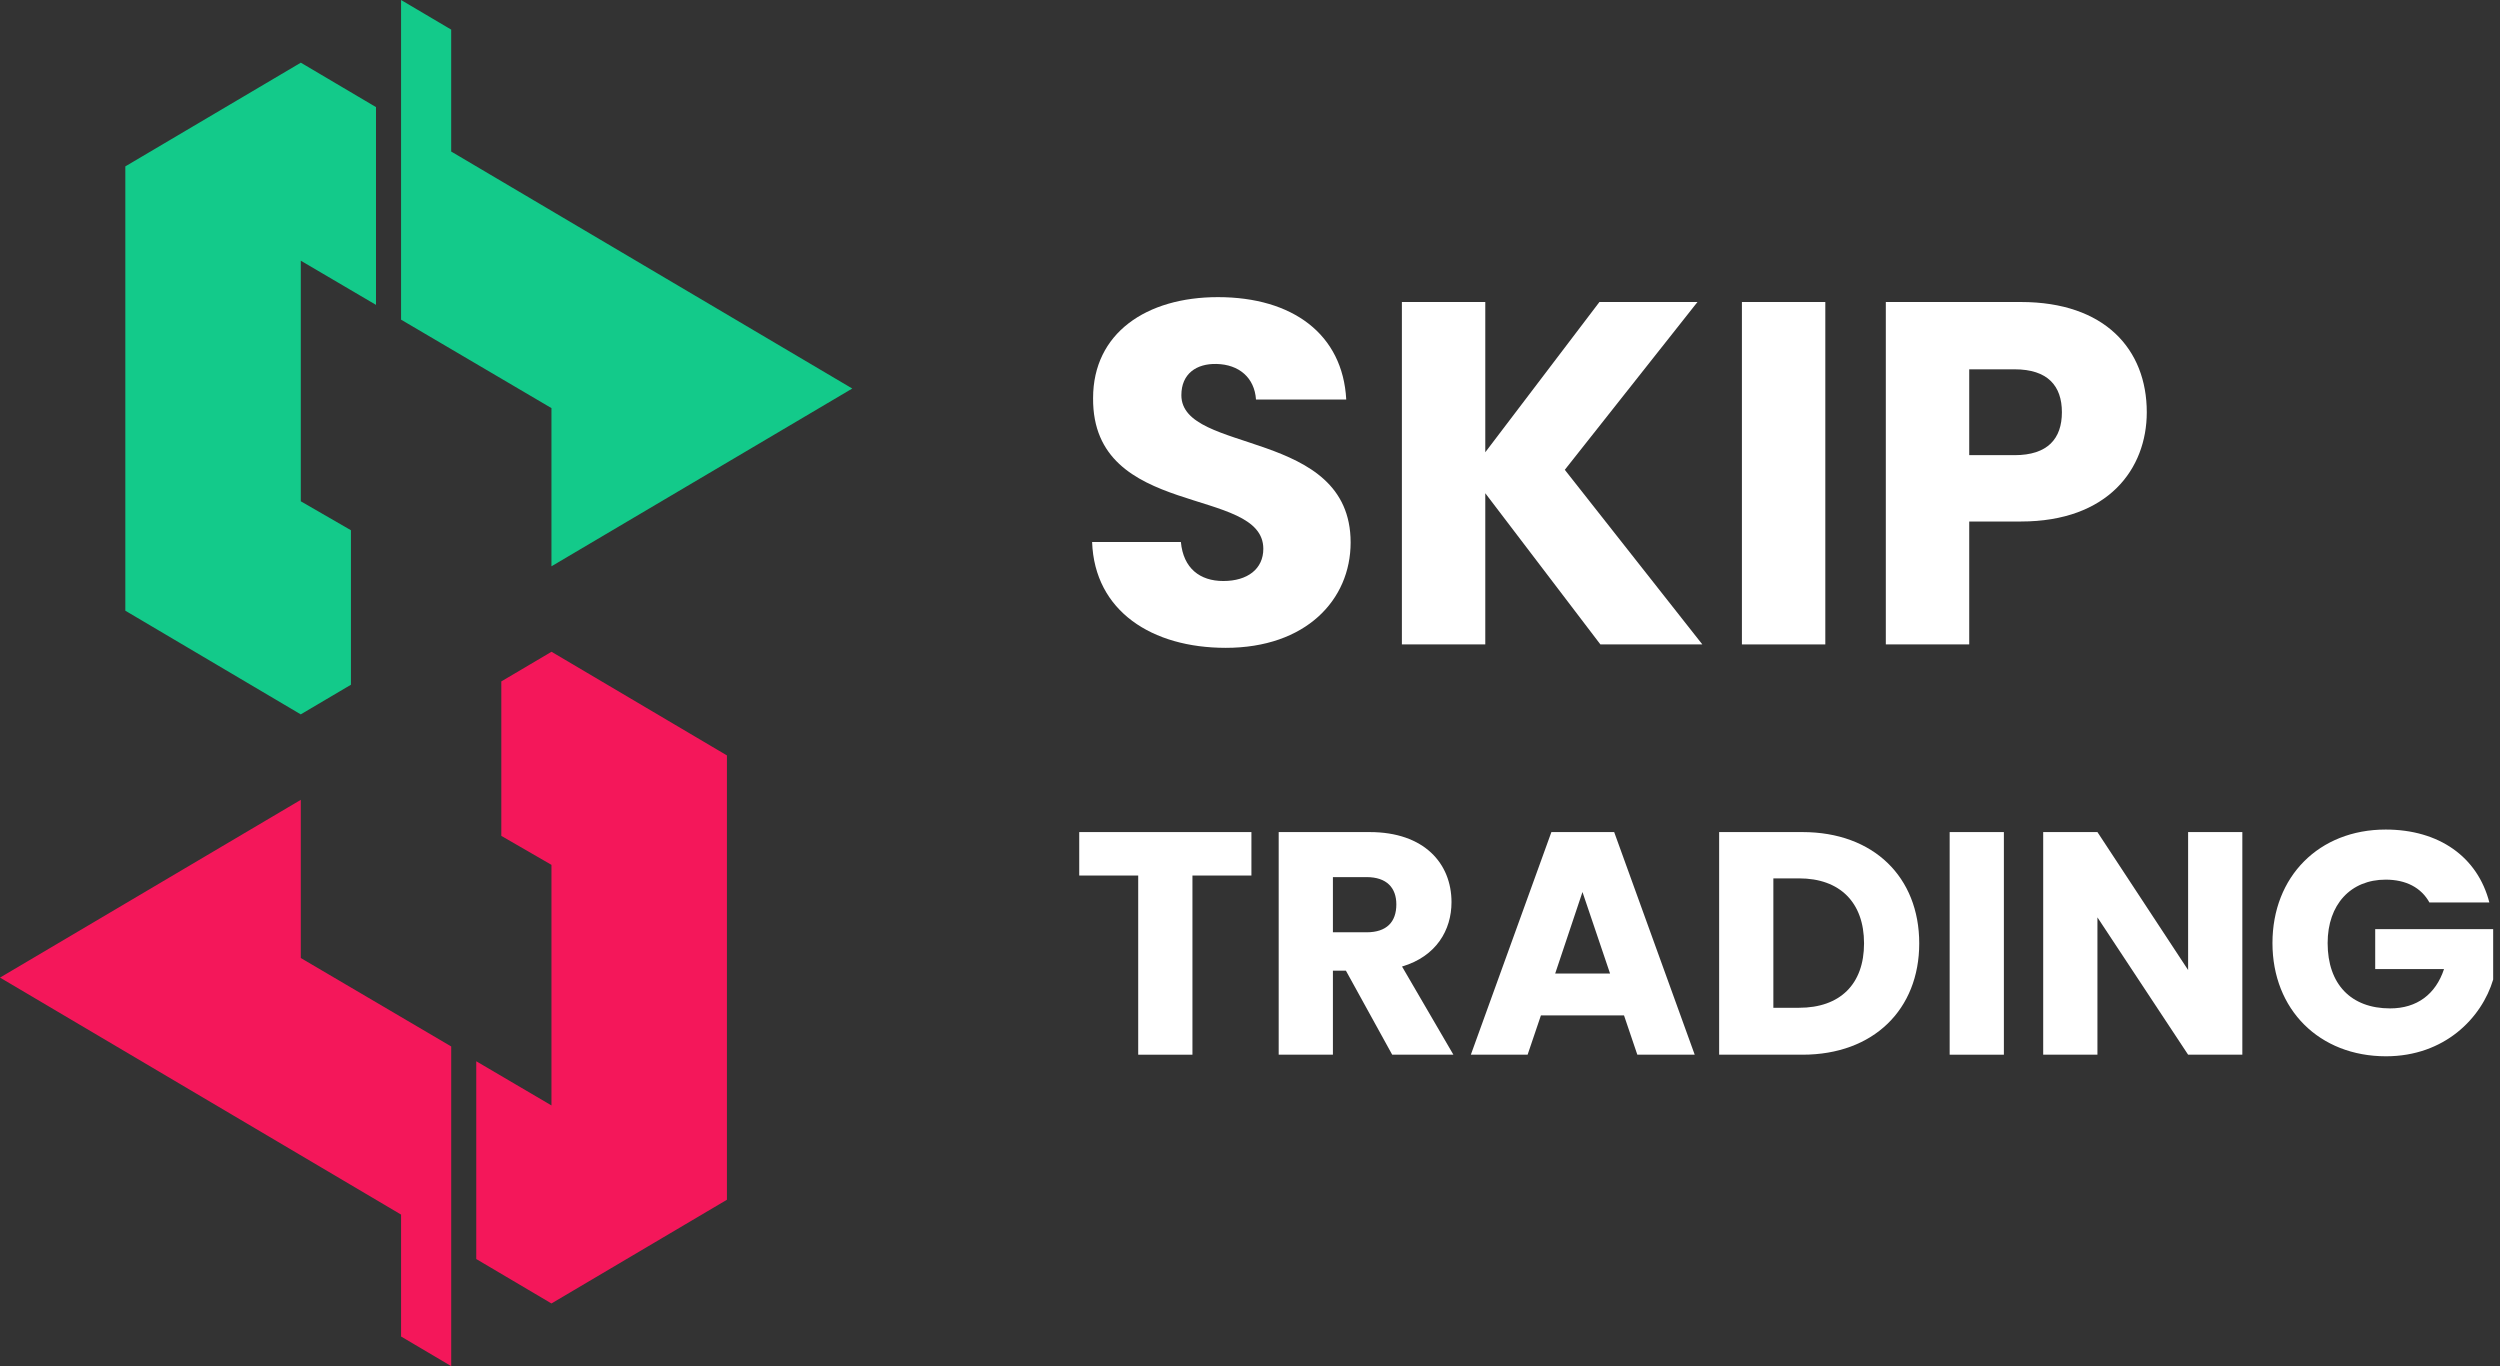 <svg width="183" height="100" viewBox="0 0 183 100" fill="none" xmlns="http://www.w3.org/2000/svg">
    <rect x="0" y="0" width="183" height="100" fill="#333333" stroke="none"/>
    <path d="M62.385 28.441L33.027 11.092V2.168L29.358 0V23.399L40.367 29.874V41.453L62.385 28.441Z" fill="#13CA8A"/>
    <path d="M25.688 38.814L22.018 36.694V19.083L27.523 22.317V7.84L22.02 4.588L9.174 12.179V44.704L22.018 52.294V52.29L25.688 50.123V38.814Z" fill="#13CA8A"/>
    <path d="M0 71.56L29.358 88.908V97.832L33.028 100V76.601L22.018 70.127V58.548L0 71.56Z" fill="#F4175A"/>
    <path d="M36.697 61.187L40.367 63.307V80.918L34.862 77.684V92.161L40.366 95.413L53.211 87.822V55.297L40.367 47.707V47.711L36.697 49.879V61.187Z" fill="#F4175A"/>
    <path d="M89.725 47.422C84.334 47.422 80.121 44.743 79.942 39.674H86.441C86.619 41.601 87.833 42.53 89.546 42.53C91.332 42.53 92.475 41.637 92.475 40.173C92.475 35.532 79.942 38.031 80.014 29.141C80.014 24.392 83.906 21.75 89.154 21.75C94.617 21.75 98.294 24.464 98.545 29.248H91.939C91.832 27.642 90.69 26.677 89.047 26.642C87.583 26.606 86.476 27.356 86.476 28.927C86.476 33.282 98.866 31.319 98.866 39.709C98.866 43.922 95.581 47.422 89.725 47.422H89.725Z" fill="white"/>
    <path d="M108.723 36.104V47.172H102.618V22.107H108.723V33.104L117.078 22.107H124.255L114.543 34.39L124.611 47.172H117.149L108.723 36.104Z" fill="white"/>
    <path d="M127.508 22.107H133.613V47.172H127.508V22.107Z" fill="white"/>
    <path d="M147.932 38.174H144.147V47.172H138.042V22.107H147.932C154.073 22.107 157.144 25.57 157.144 30.176C157.144 34.318 154.323 38.174 147.932 38.174ZM147.468 33.318C149.896 33.318 150.931 32.105 150.931 30.176C150.931 28.248 149.896 27.034 147.468 27.034H144.147V33.318H147.468V33.318Z" fill="white"/>
    <path d="M79 60.908H91.604V64.089H87.287V77.204H83.317V64.089H79V60.908Z" fill="white"/>
    <path d="M100.261 60.908C104.254 60.908 106.25 63.206 106.25 66.038C106.25 68.081 105.136 70.007 102.629 70.75L106.389 77.204H101.909L98.52 71.052H97.569V77.204H93.6V60.908H100.261ZM100.03 64.204H97.569V68.244H100.03C101.515 68.244 102.212 67.478 102.212 66.201C102.212 64.993 101.515 64.204 100.03 64.204Z" fill="white"/>
    <path d="M118.878 74.325H112.796L111.821 77.204H107.666L113.562 60.908H118.158L124.053 77.204H119.852L118.877 74.325H118.878ZM115.837 65.295L113.84 71.261H117.856L115.837 65.295Z" fill="white"/>
    <path d="M140.488 69.056C140.488 73.885 137.145 77.204 131.945 77.204H125.841V60.908H131.945C137.145 60.908 140.488 64.205 140.488 69.056ZM131.69 73.769C134.685 73.769 136.448 72.05 136.448 69.056C136.448 66.062 134.685 64.297 131.69 64.297H129.81V73.769H131.69Z" fill="white"/>
    <path d="M142.715 60.908H146.684V77.204H142.715V60.908Z" fill="white"/>
    <path d="M164.139 60.908V77.204H160.17L153.532 67.152V77.204H149.562V60.908H153.532L160.17 71.006V60.908H164.139Z" fill="white"/>
    <path d="M182.221 66.062H177.834C177.231 64.971 176.116 64.39 174.631 64.39C172.077 64.39 170.383 66.201 170.383 69.033C170.383 72.05 172.101 73.815 174.956 73.815C176.929 73.815 178.298 72.77 178.902 70.936H173.865V68.011H182.5V71.702C181.664 74.511 178.948 77.32 174.654 77.32C169.779 77.32 166.344 73.907 166.344 69.033C166.344 64.158 169.756 60.723 174.631 60.723C178.531 60.723 181.362 62.719 182.221 66.062Z" fill="white"/>
</svg>
